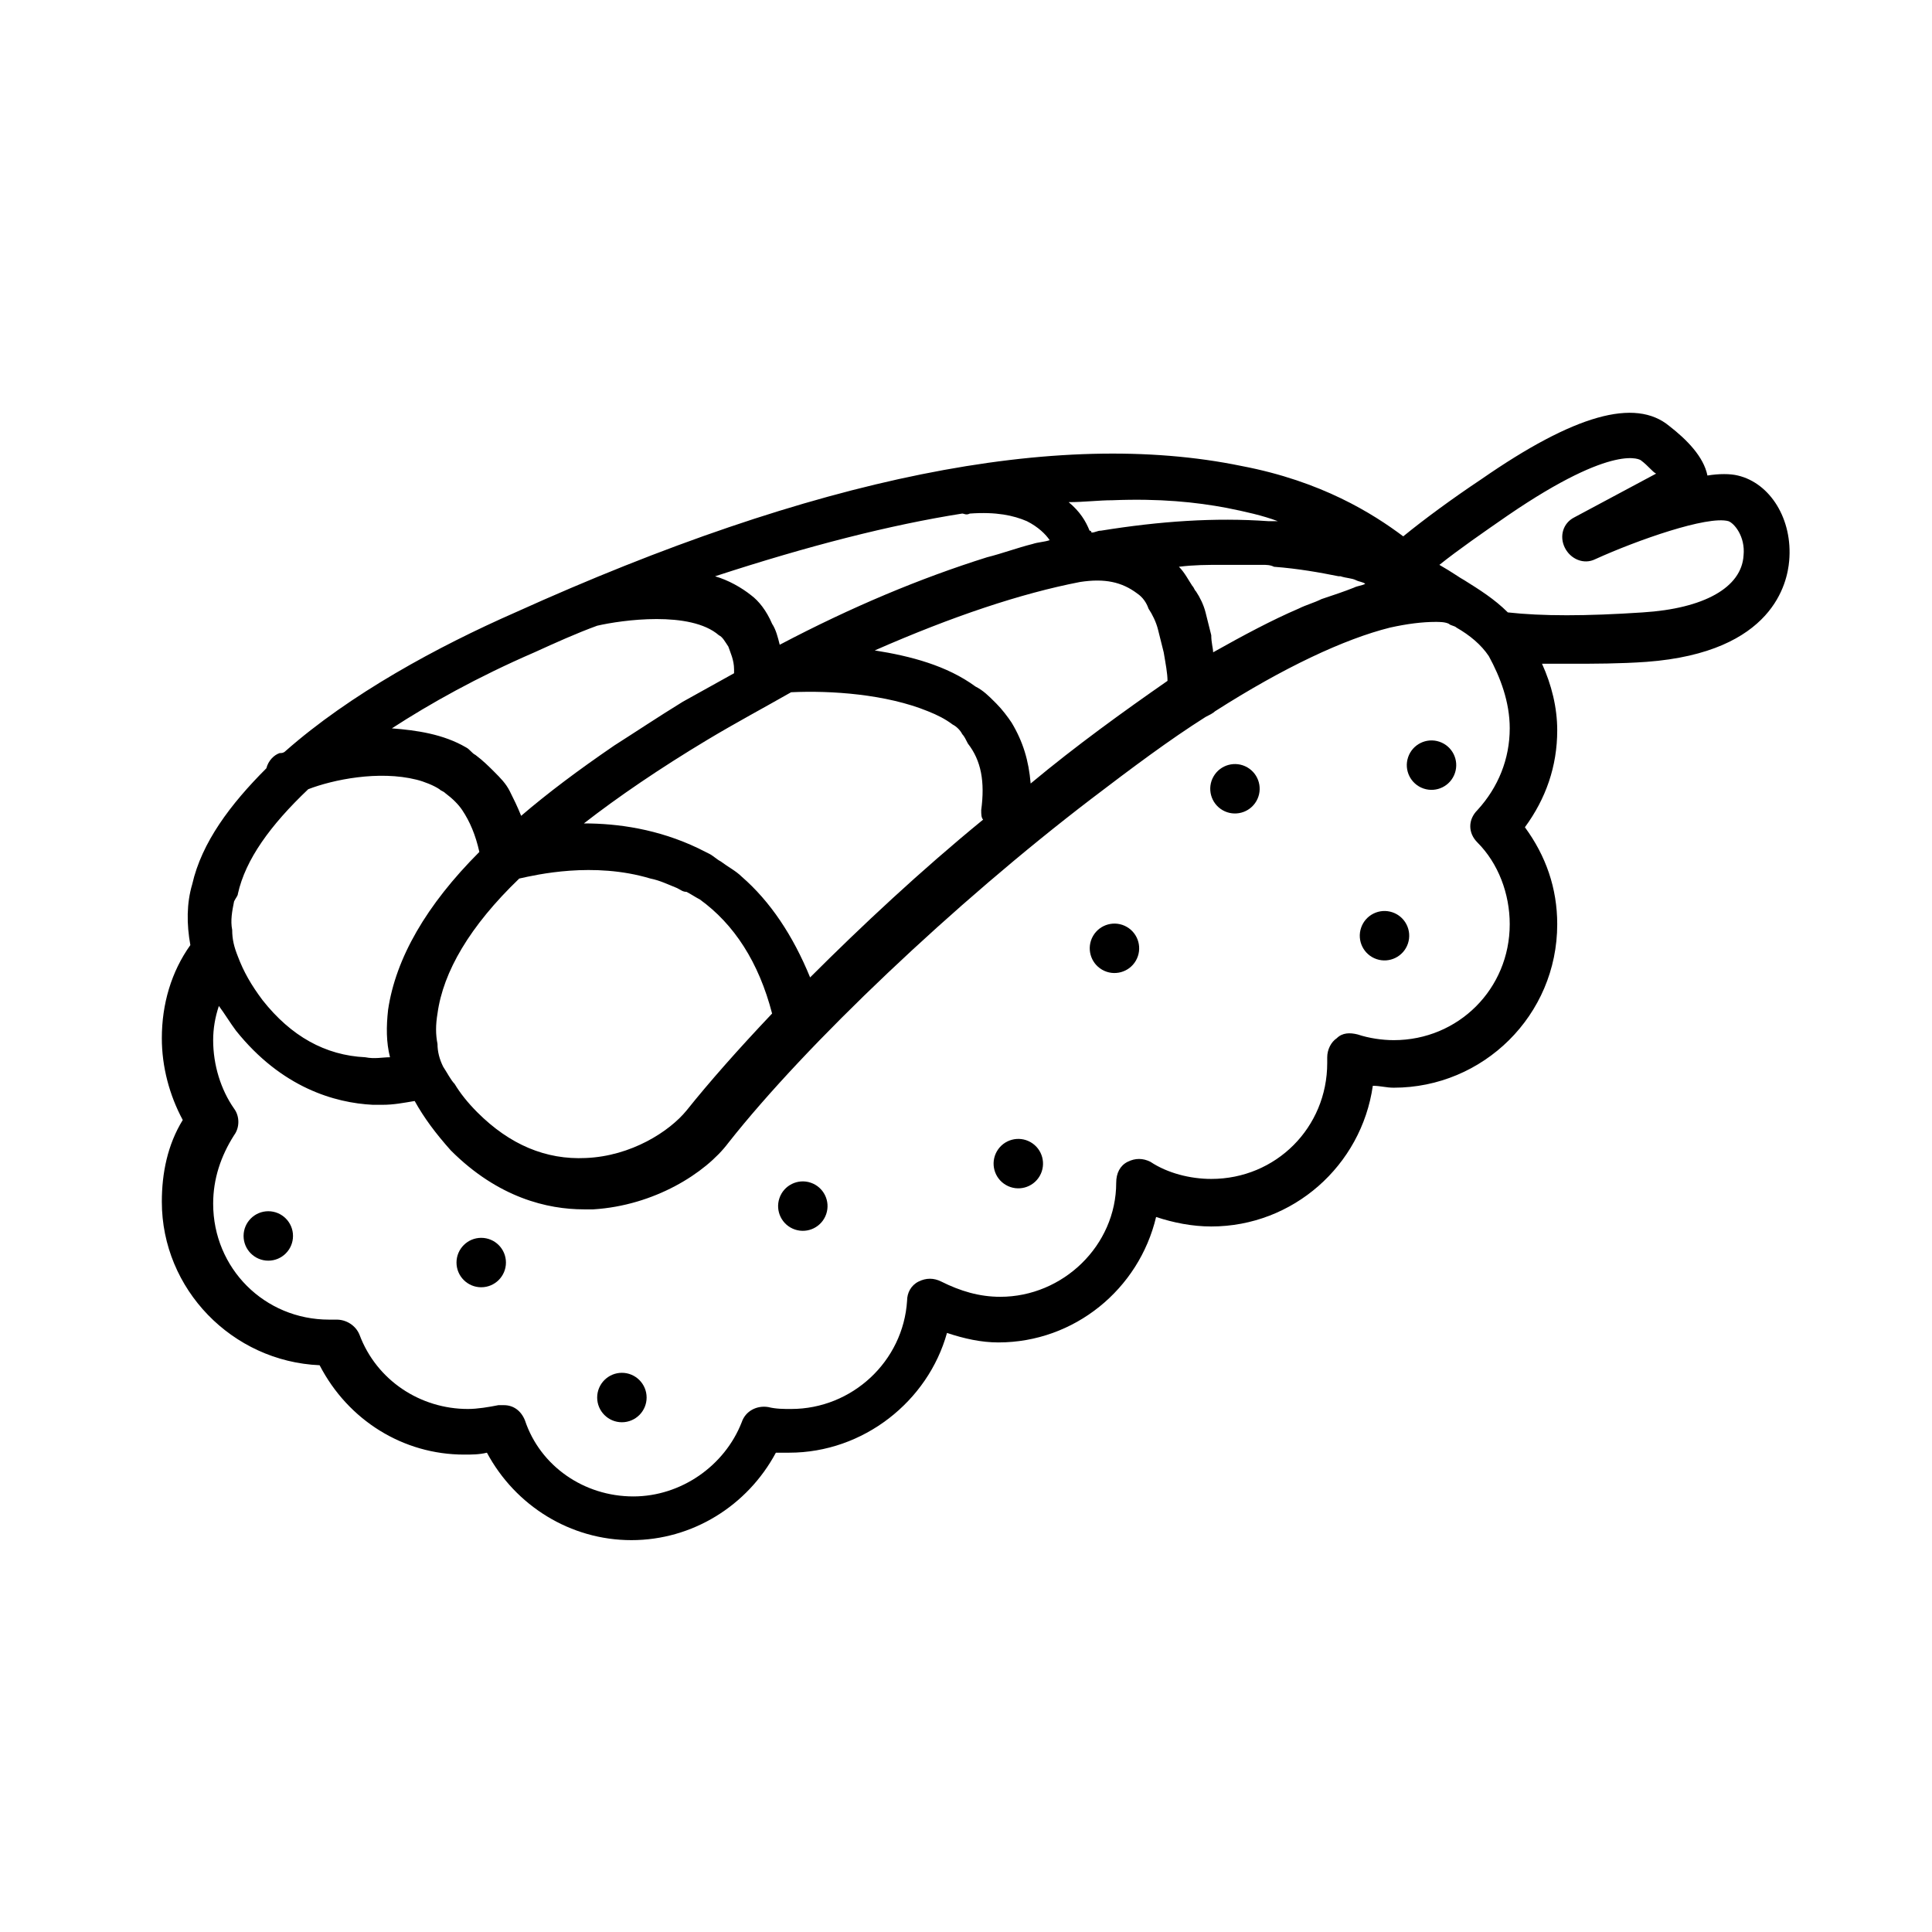 <?xml version="1.0" encoding="UTF-8"?>
<!-- Uploaded to: SVG Repo, www.svgrepo.com, Generator: SVG Repo Mixer Tools -->
<svg fill="#000000" width="800px" height="800px" version="1.1" viewBox="144 144 512 512" xmlns="http://www.w3.org/2000/svg">
 <g>
  <path d="m604.55 270.02c-2.016-0.504-5.039-0.504-8.062 0-1.008-5.039-5.543-9.574-10.078-13.098-9.07-7.559-25.191-3.023-49.879 14.105-7.559 5.039-15.113 10.578-20.656 15.113-8.062-6.047-21.664-14.609-42.824-18.641-48.871-10.078-113.36 3.023-192.46 38.793-20.656 9.07-43.832 21.664-60.961 36.777-0.504 0.504-1.008 0.504-1.512 0.504-1.512 0.504-3.023 2.016-3.527 4.031-9.574 9.574-17.129 19.648-19.648 30.73-1.504 5.039-1.504 10.582-0.496 16.125-5.039 7.055-7.559 15.617-7.559 24.688 0 7.559 2.016 15.113 5.543 21.664-4.031 6.551-5.543 14.105-5.543 21.664 0 23.176 18.641 42.32 41.816 43.328 7.559 14.609 22.168 23.68 38.289 23.68 2.016 0 4.031 0 6.047-0.504 7.559 14.105 22.168 23.176 38.289 23.176s30.73-9.07 38.289-23.176h3.527c19.648 0 36.777-13.602 41.816-31.738 4.535 1.512 9.07 2.519 13.602 2.519 20.152 0 37.281-14.105 41.816-33.25 4.535 1.512 9.574 2.519 14.609 2.519 21.664 0 39.801-16.121 42.824-37.281 2.016 0 3.527 0.504 5.543 0.504 23.68 0 43.328-19.145 43.328-43.328 0-9.574-3.023-18.137-8.566-25.695 5.543-7.559 8.566-16.121 8.566-25.695 0-6.047-1.512-12.09-4.031-17.633h7.559c6.047 0 13.098 0 20.152-0.504 33.754-2.519 37.281-21.16 37.785-26.703 1.008-11.09-5.039-20.66-13.602-22.676zm-25.191 36.273c-15.113 1.008-26.703 1.008-35.77 0-3.527-3.527-7.559-6.047-11.586-8.566-1.008-0.504-3.023-2.016-6.551-4.031 5.039-4.031 11.586-8.566 18.137-13.098 28.719-19.648 35.266-14.609 35.266-14.609 2.016 1.512 3.023 3.023 4.031 3.527l-21.664 11.586c-3.023 1.512-4.031 5.039-2.519 8.062 1.512 3.023 5.039 4.535 8.062 3.023 11.082-5.039 29.727-11.586 35.266-10.078 1.512 0.504 4.535 4.031 4.031 9.07-0.504 8.566-10.582 14.105-26.703 15.113zm-35.266 30.734c0 8.062-3.023 15.617-8.566 21.664-2.519 2.519-2.519 6.047 0 8.566 5.543 5.543 8.566 13.602 8.566 21.664 0 17.129-13.602 30.73-30.73 30.73-3.023 0-6.551-0.504-9.574-1.512-2.016-0.504-4.031-0.504-5.543 1.008-1.512 1.008-2.519 3.023-2.519 5.039v1.512c0 17.129-13.602 30.73-30.73 30.73-5.543 0-11.586-1.512-16.121-4.535-2.016-1.008-4.031-1.008-6.047 0s-3.023 3.023-3.023 5.543c0 16.625-14.105 30.23-30.73 30.23-5.543 0-10.578-1.512-15.617-4.031-2.016-1.008-4.031-1.008-6.047 0-2.016 1.008-3.023 3.023-3.023 5.039-1.008 16.121-14.609 28.719-30.73 28.719-2.016 0-4.031 0-6.047-0.504-3.023-0.504-6.047 1.008-7.055 4.031-4.535 11.586-16.121 19.648-28.719 19.648-13.098 0-24.688-8.062-28.719-20.152-1.008-2.519-3.023-4.031-5.543-4.031h-1.512c-2.519 0.504-5.543 1.008-8.062 1.008-12.594 0-24.184-7.559-28.719-19.648-1.008-2.519-3.527-4.031-6.047-4.031h-2.016c-17.129 0-30.73-13.602-30.73-30.73 0-6.551 2.016-12.594 5.543-18.137 1.512-2.016 1.512-5.039 0-7.055-3.527-5.039-5.543-11.586-5.543-18.137 0-3.023 0.504-6.047 1.512-9.07 1.512 2.016 3.023 4.535 4.535 6.551 12.09 15.113 26.199 19.145 36.273 19.648h2.519c3.023 0 5.543-0.504 8.566-1.008 2.519 4.535 5.543 8.566 9.574 13.098 12.594 12.594 25.695 15.617 35.266 15.617h2.519c16.121-1.008 29.727-9.574 35.77-17.633 20.656-26.199 59.953-63.48 96.227-91.191 10.578-8.062 20.656-15.617 30.23-21.664 1.008-0.504 2.016-1.008 2.519-1.512 18.137-11.586 34.258-19.145 46.352-22.168 4.535-1.008 8.566-1.512 12.09-1.512 1.008 0 2.519 0 3.527 0.504 0.504 0.504 1.512 0.504 2.016 1.008 3.527 2.016 6.551 4.535 8.566 7.559 3.023 5.539 5.543 12.09 5.543 19.145zm-337.05 43.832c2.016-9.07 8.566-18.137 18.641-27.711 6.551-2.519 18.641-5.039 28.719-2.519 2.016 0.504 4.535 1.512 6.047 2.519 0.504 0.504 1.008 0.504 1.512 1.008 2.016 1.512 3.527 3.023 4.535 4.535 2.016 3.023 3.527 6.551 4.535 11.082-14.105 14.105-22.168 28.215-24.184 41.816-0.504 4.535-0.504 8.566 0.504 12.594-2.016 0-4.031 0.504-6.551 0-10.578-0.504-19.648-5.543-27.207-15.113-3.023-4.031-5.039-7.559-6.551-11.586-1.008-2.519-1.512-4.535-1.512-7.055-0.504-2.519 0-5.039 0.504-7.559 0.504-1.004 1.008-1.508 1.008-2.012zm78.594-63.984c5.543-2.519 11.082-5.039 16.625-7.055 6.551-1.512 24.688-4.031 32.242 2.519 1.008 0.504 1.512 1.512 2.519 3.023 0.504 1.512 1.512 3.527 1.512 6.047v1.008c-4.535 2.519-9.07 5.039-13.602 7.559-6.551 4.031-12.594 8.062-18.137 11.586-9.574 6.551-17.633 12.594-24.688 18.641-1.008-2.519-2.016-4.535-3.023-6.551-1.008-2.016-2.519-3.527-4.031-5.039s-3.023-3.023-5.039-4.535c-1.008-0.504-1.512-1.512-2.519-2.016-6.047-3.527-13.098-4.535-19.648-5.039 10.082-6.547 22.676-13.602 37.789-20.148zm113.36-36.777c0.504 0 1.008 0.504 2.016 0 7.055-0.504 11.586 0.504 15.113 2.016 3.023 1.512 5.039 3.527 6.047 5.039-1.512 0.504-3.023 0.504-4.535 1.008-4.031 1.008-8.062 2.519-12.09 3.527-17.633 5.543-35.77 13.098-54.914 23.176-0.504-2.016-1.008-4.031-2.016-5.543-1.512-3.527-3.527-6.047-5.543-7.559-2.519-2.016-6.047-4.031-9.574-5.039 24.688-8.062 46.352-13.605 65.496-16.625zm70.027-1.512c5.039 1.008 9.574 2.016 13.602 3.527h-2.519c-14.105-1.008-28.719 0-44.336 2.519-1.008 0-1.512 0.504-2.519 0.504 0 0 0-0.504-0.504-0.504-1.008-2.519-2.519-5.039-5.543-7.559 4.031 0 8.062-0.504 11.586-0.504 12.602-0.504 22.176 0.504 30.234 2.016zm-51.891 73.051c-0.504-6.047-2.016-11.082-5.039-16.121-1.008-1.512-2.519-3.527-4.031-5.039l-0.504-0.504c-1.512-1.512-3.023-3.023-5.039-4.031-7.559-5.543-17.129-8.062-26.703-9.574 20.656-9.07 38.793-15.113 54.41-18.137 6.551-1.008 11.082 0 15.113 3.023 1.512 1.008 2.519 2.519 3.023 4.031 1.008 1.512 2.016 3.527 2.519 5.543s1.008 4.031 1.512 6.047c0.504 3.023 1.008 5.543 1.008 7.559-11.582 8.059-24.18 17.125-36.27 27.203zm-155.68 75.066c-1.008-2.016-1.512-4.031-1.512-6.047-0.504-2.519-0.504-5.039 0-8.062 1.512-11.082 8.566-23.176 21.664-35.77 4.535-1.008 19.648-4.535 34.762 0 2.519 0.504 4.535 1.512 7.055 2.519 1.008 0.504 1.512 1.008 2.519 1.008 1.008 0.504 2.519 1.512 3.527 2.016 9.07 6.551 15.617 16.625 19.145 30.23-9.07 9.574-16.625 18.137-22.672 25.695-4.535 5.543-14.609 12.09-26.703 12.594-10.578 0.504-20.152-3.527-28.719-12.09-2.519-2.519-4.535-5.039-6.047-7.559-1.004-1.008-2.012-3.023-3.019-4.535zm79.102-50.379c-1.512-1.512-3.527-2.519-5.543-4.031-1.008-0.504-2.016-1.512-3.023-2.016-1.008-0.504-2.016-1.008-3.023-1.512-10.578-5.039-21.16-6.551-30.23-6.551 9.07-7.055 20.152-14.609 32.746-22.168 7.559-4.535 15.113-8.566 22.168-12.594 10.578-0.504 25.191 0.504 36.273 5.039 2.519 1.008 4.535 2.016 6.551 3.527 1.008 0.504 2.016 1.512 2.519 2.519 0.504 0.504 1.008 1.512 1.512 2.519 3.527 4.535 4.535 10.078 3.527 17.633 0 1.008 0 2.016 0.504 2.519-16.625 13.602-32.242 28.215-45.848 41.816-4.531-11.086-10.578-20.156-18.133-26.703zm124.44-63.984c-0.504-2.016-1.008-4.031-1.512-6.047-0.504-2.016-1.512-4.031-2.519-5.543-0.504-0.504-0.504-1.008-1.008-1.512-1.008-1.512-2.016-3.527-3.527-5.039 4.031-0.504 7.559-0.504 11.082-0.504h11.082c1.008 0 2.016 0 3.023 0.504 6.551 0.504 12.09 1.512 17.129 2.519h0.504c1.512 0.504 3.023 0.504 4.031 1.008 1.008 0.504 2.016 0.504 2.519 1.008-1.008 0.504-2.016 0.504-3.023 1.008-2.519 1.008-5.543 2.016-8.566 3.023-2.016 1.008-4.031 1.512-6.047 2.519-7.055 3.023-14.609 7.055-22.672 11.586 0.008-1.004-0.496-2.516-0.496-4.531z"/>
  <path d="m278.08 478.59c0 3.617-2.934 6.547-6.551 6.547-3.617 0-6.551-2.93-6.551-6.547s2.934-6.551 6.551-6.551c3.617 0 6.551 2.934 6.551 6.551"/>
  <path d="m417.14 446.7c3.133 1.809 4.203 5.816 2.394 8.949-1.809 3.133-5.812 4.203-8.945 2.394s-4.207-5.812-2.398-8.945c1.809-3.133 5.816-4.207 8.949-2.398"/>
  <path d="m474.55 347.36c3.133 1.809 4.207 5.816 2.398 8.945-1.809 3.133-5.816 4.207-8.949 2.398-3.133-1.809-4.203-5.812-2.394-8.945 1.809-3.133 5.812-4.207 8.945-2.398"/>
  <path d="m442.62 389.64c3.133 1.809 4.203 5.816 2.394 8.949-1.809 3.129-5.812 4.203-8.945 2.394-3.133-1.809-4.207-5.812-2.398-8.945 1.809-3.133 5.816-4.207 8.949-2.398"/>
  <path d="m525.47 340.57c3.426 1.16 5.262 4.879 4.098 8.305-1.16 3.426-4.879 5.258-8.305 4.098-3.426-1.16-5.262-4.879-4.098-8.305 1.16-3.426 4.879-5.262 8.305-4.098"/>
  <path d="m513.01 385.77c3.426 1.16 5.262 4.879 4.098 8.305-1.16 3.426-4.879 5.262-8.305 4.102-3.426-1.164-5.262-4.879-4.098-8.305 1.16-3.426 4.879-5.262 8.305-4.102"/>
  <path d="m358.86 457.43c3.426 1.16 5.262 4.879 4.098 8.305-1.16 3.426-4.879 5.262-8.305 4.098-3.426-1.16-5.262-4.879-4.098-8.305 1.16-3.426 4.879-5.262 8.305-4.098"/>
  <path d="m315.36 514.36c0 3.617-2.934 6.551-6.551 6.551-3.617 0-6.551-2.934-6.551-6.551 0-3.617 2.934-6.551 6.551-6.551 3.617 0 6.551 2.934 6.551 6.551"/>
  <path d="m221.65 471.54c0 3.617-2.93 6.551-6.547 6.551-3.617 0-6.551-2.934-6.551-6.551 0-3.617 2.934-6.551 6.551-6.551 3.617 0 6.547 2.934 6.547 6.551"/>
 </g>
</svg>